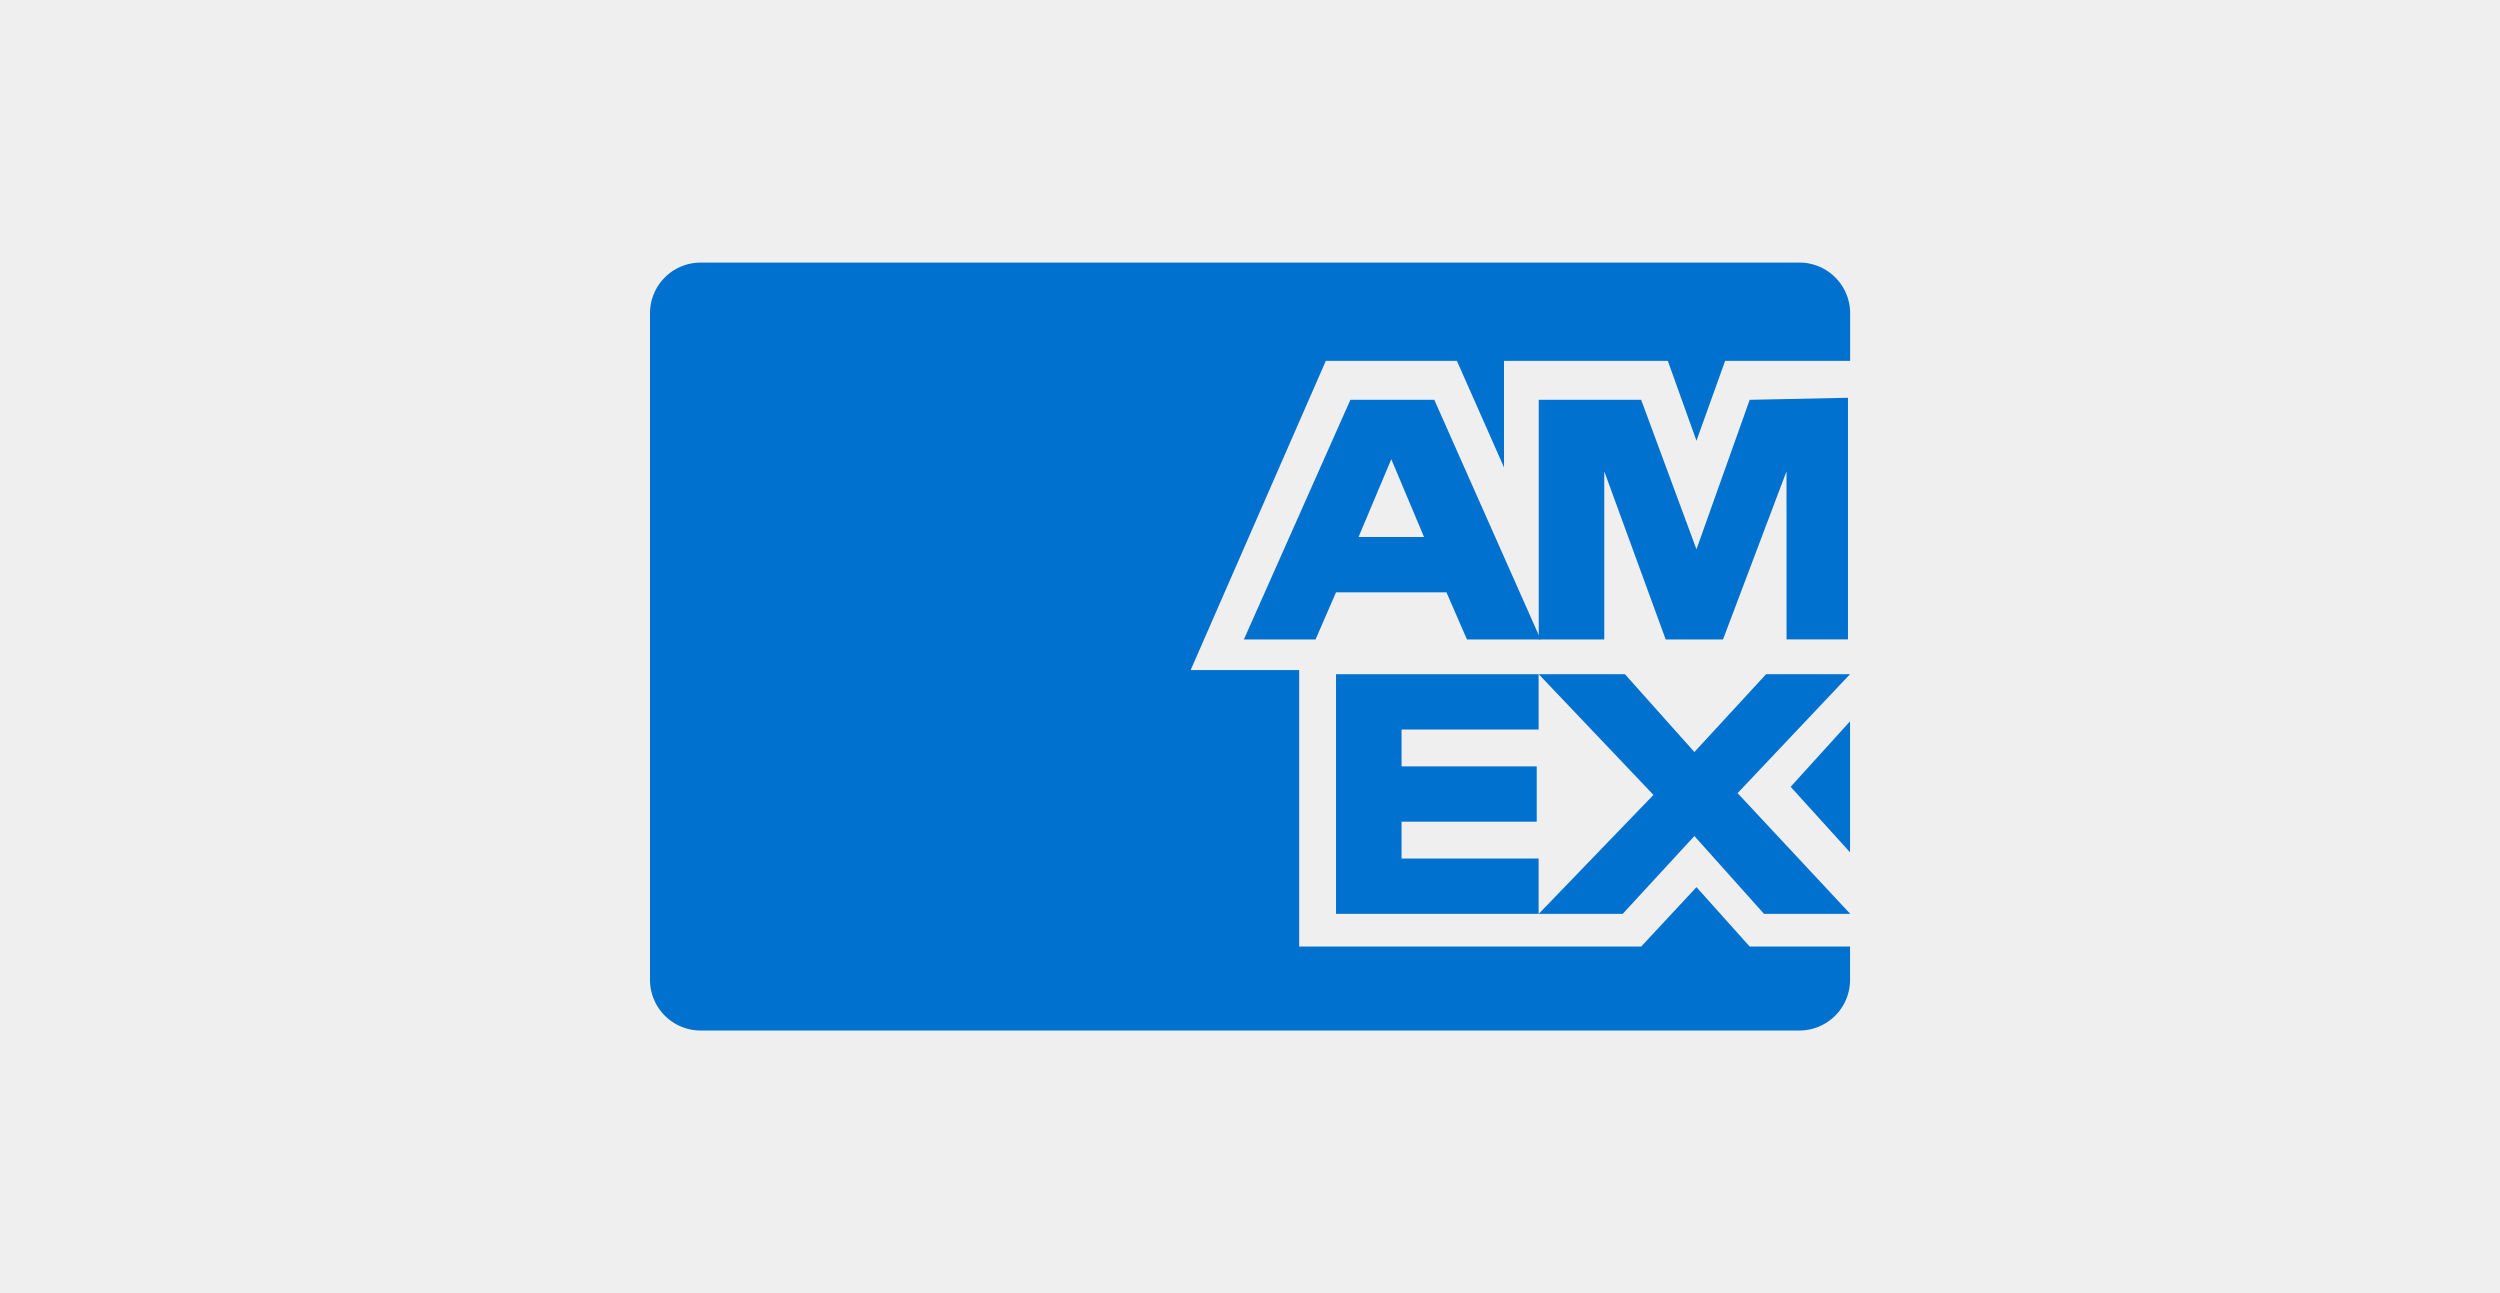 <svg xmlns="http://www.w3.org/2000/svg" xmlns:xlink="http://www.w3.org/1999/xlink" width="58" height="30" viewBox="0 0 58 30">
  <rect x="0" y="0" width="58" height="30" fill="#333333" stroke="none"/>
  <defs>
    <clipPath id="clip-Amex">
      <rect width="58" height="30"/>
    </clipPath>
  </defs>
  <g id="Amex" clip-path="url(#clip-Amex)">
    <rect width="58" height="30" fill="#efefef"/>
    <g id="Amex_logo_color" transform="translate(9.38 -10.208)">
      <g id="Group_2" data-name="Group 2" transform="translate(5.7 16.3)">
        <path id="Path_1" data-name="Path 1" d="M31.213,32.168,29.978,30.79l-1.283,1.378H20.761V25.754H18.243l3.136-7.174h3.041l1.093,2.471V18.58h3.8l.665,1.853.665-1.853h2.9V17.488A1.176,1.176,0,0,0,32.353,16.3H6.888A1.176,1.176,0,0,0,5.7,17.488V32.928a1.176,1.176,0,0,0,1.188,1.188H32.353a1.176,1.176,0,0,0,1.188-1.188v-.76Z" transform="translate(-5.7 -16.3)" fill="#0071ce"/>
        <g id="Group_1" data-name="Group 1" transform="translate(13.778 3.136)">
          <path id="Path_2" data-name="Path 2" d="M54.326,41.959h2l-2.613-2.8L56.321,36.4H54.374l-1.663,1.805L51.1,36.4h-2l2.661,2.8L49.1,41.959h1.948l1.663-1.805Z" transform="translate(-42.259 -29.986)" fill="#0071ce"/>
          <path id="Path_3" data-name="Path 3" d="M40.72,40.676v-.855h3.136V38.538H40.72v-.855H43.9V36.4H39.2v5.559h4.7V40.676Z" transform="translate(-37.062 -29.986)" fill="#0071ce"/>
          <path id="Path_4" data-name="Path 4" d="M54.849,28.506h1.425V22.9l-2.28.048-1.235,3.468-1.283-3.468H49.1v5.559h1.52v-3.9l1.425,3.9h1.33l1.473-3.9Z" transform="translate(-42.259 -22.9)" fill="#0071ce"/>
          <path id="Path_5" data-name="Path 5" d="M39.118,23H37.171L34.7,28.559h1.663l.475-1.093H39.4l.475,1.093h1.71Zm-1.758,3.183.76-1.805.76,1.805Z" transform="translate(-34.7 -22.952)" fill="#0071ce"/>
        </g>
      </g>
      <path id="Path_6" data-name="Path 6" d="M61.4,40.22l1.378,1.52V38.7Z" transform="translate(-29.237 -11.758)" fill="#0071ce"/>
    </g>
  </g>
</svg>
